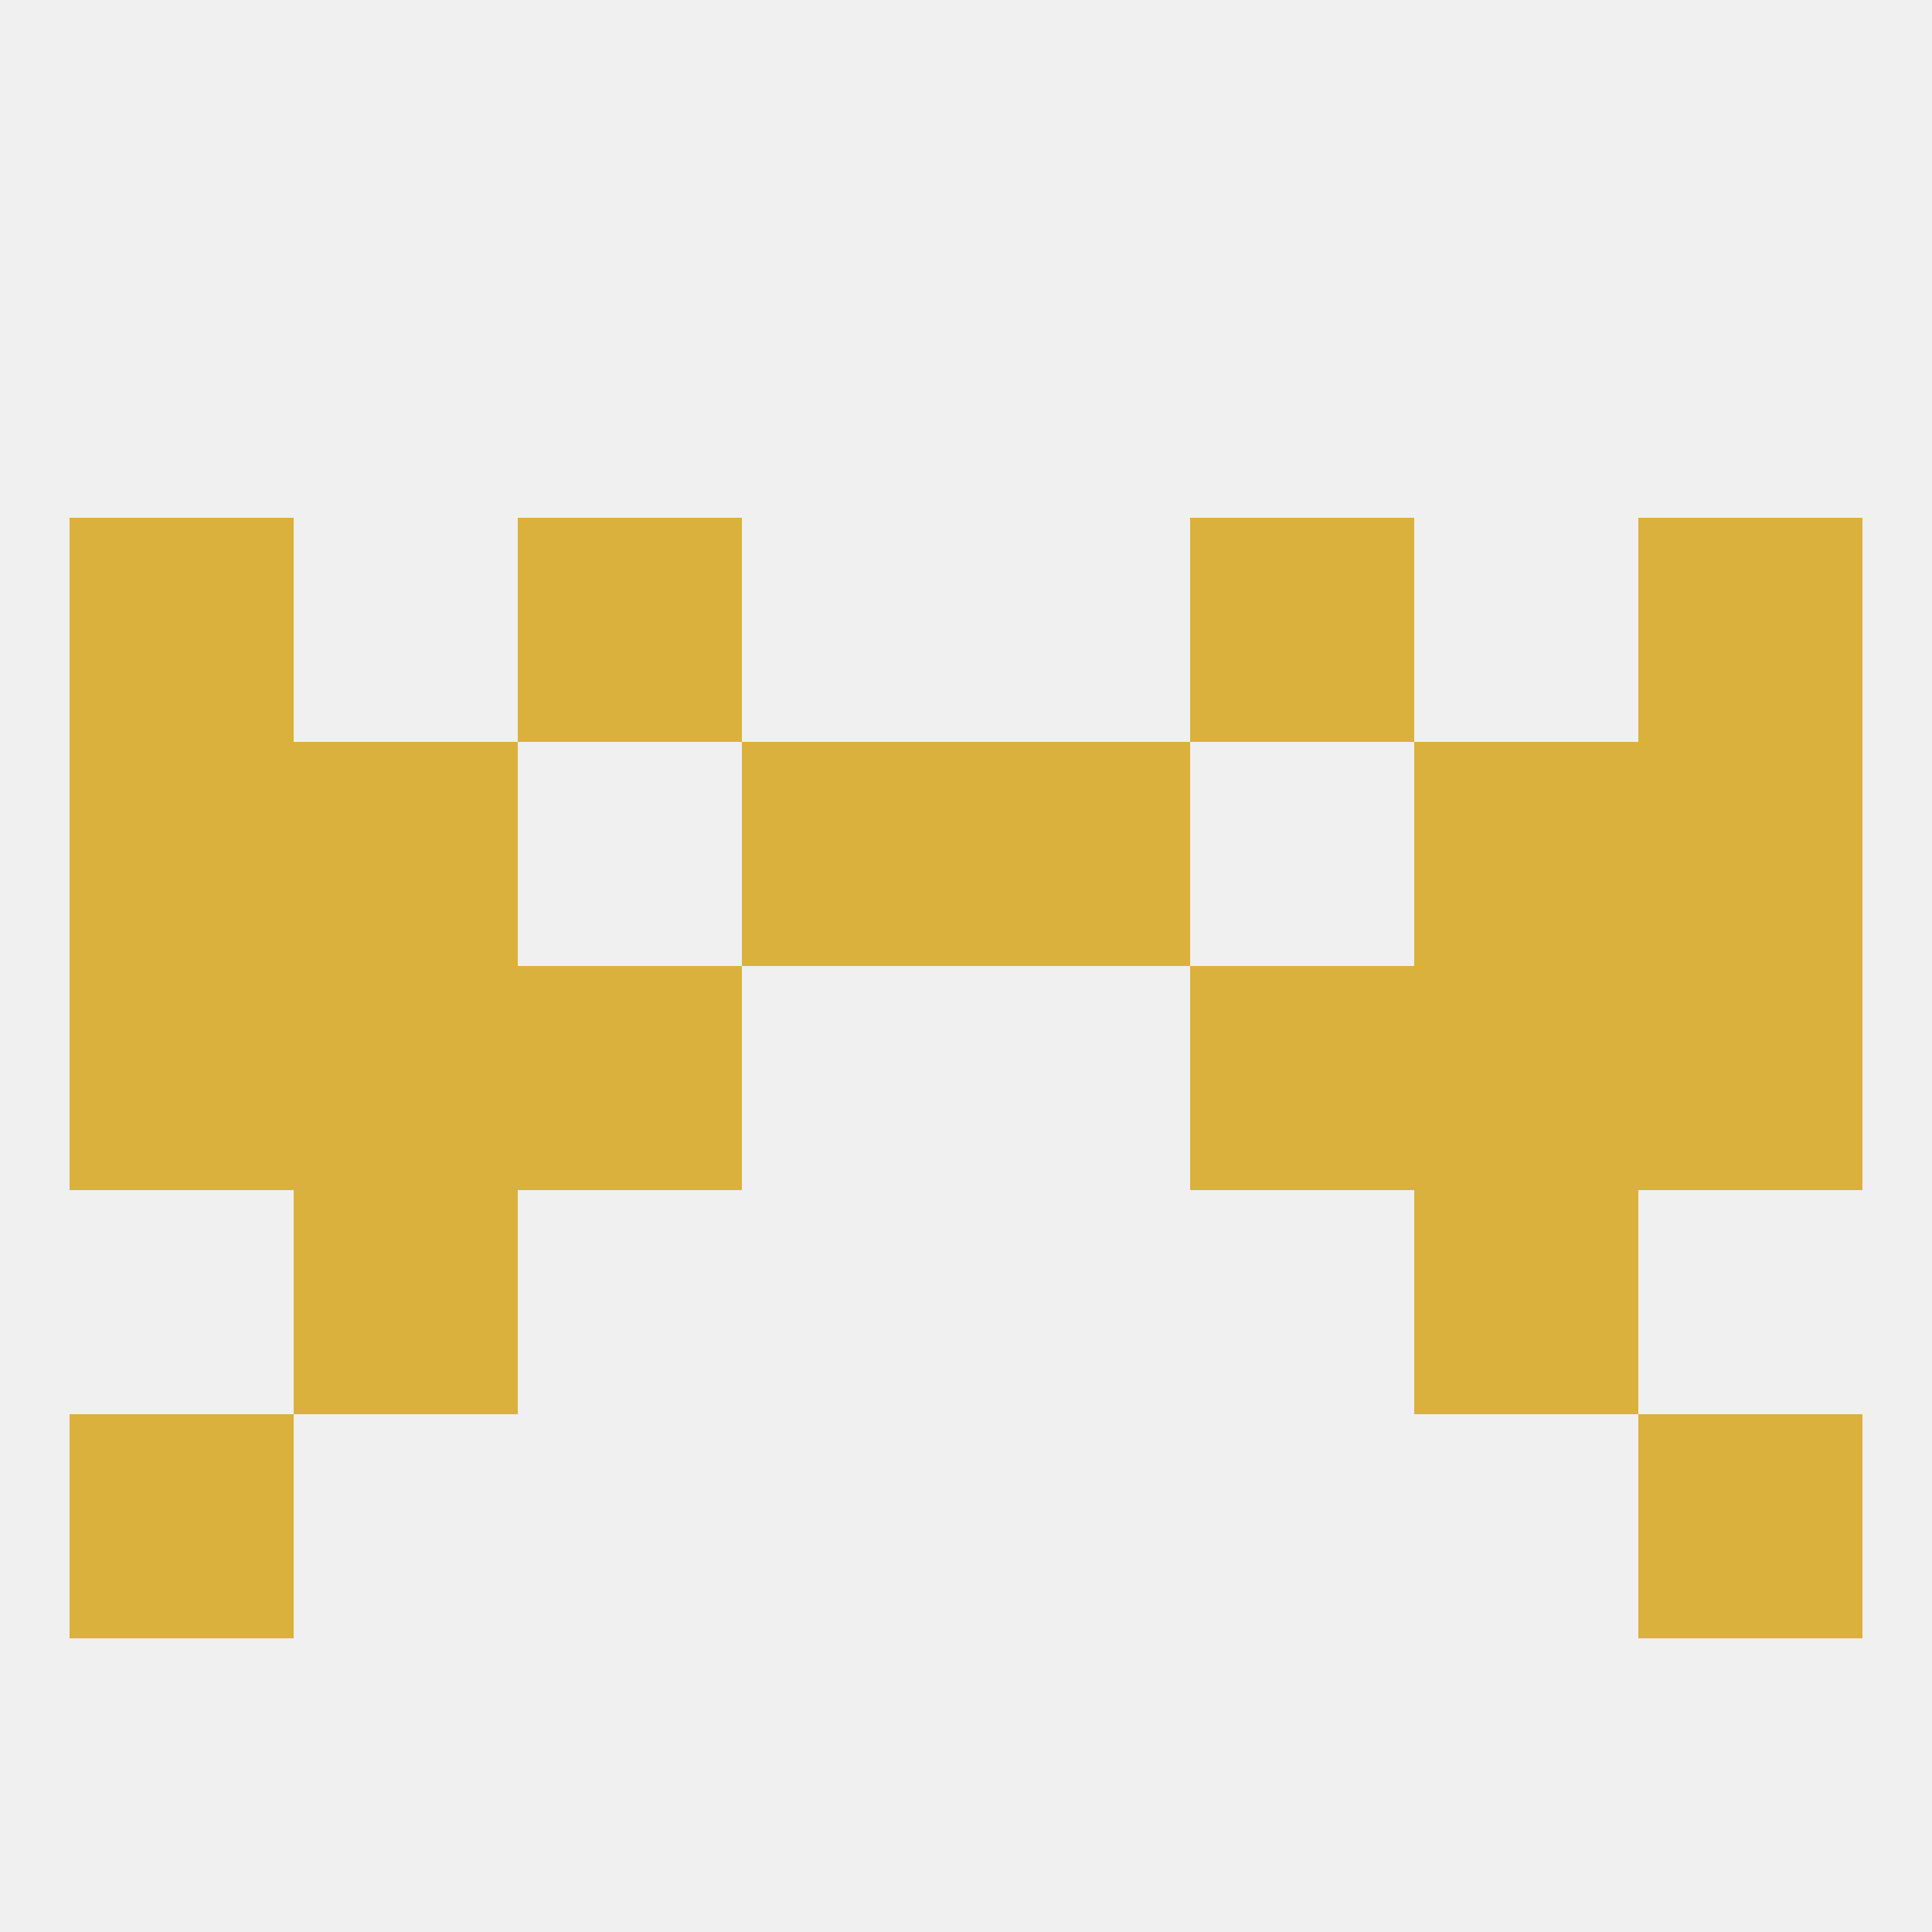
<!--   <?xml version="1.0"?> -->
<svg version="1.1" baseprofile="full" xmlns="http://www.w3.org/2000/svg" xmlns:xlink="http://www.w3.org/1999/xlink" xmlns:ev="http://www.w3.org/2001/xml-events" width="250" height="250" viewBox="0 0 250 250" >
	<rect width="100%" height="100%" fill="rgba(240,240,240,255)"/>

	<rect x="212" y="125" width="29" height="29" fill="rgba(219,177,61,255)"/>
	<rect x="38" y="125" width="29" height="29" fill="rgba(219,177,61,255)"/>
	<rect x="183" y="125" width="29" height="29" fill="rgba(219,177,61,255)"/>
	<rect x="67" y="125" width="29" height="29" fill="rgba(219,177,61,255)"/>
	<rect x="154" y="125" width="29" height="29" fill="rgba(219,177,61,255)"/>
	<rect x="9" y="125" width="29" height="29" fill="rgba(219,177,61,255)"/>
	<rect x="96" y="96" width="29" height="29" fill="rgba(219,177,61,255)"/>
	<rect x="125" y="96" width="29" height="29" fill="rgba(219,177,61,255)"/>
	<rect x="9" y="96" width="29" height="29" fill="rgba(219,177,61,255)"/>
	<rect x="212" y="96" width="29" height="29" fill="rgba(219,177,61,255)"/>
	<rect x="38" y="96" width="29" height="29" fill="rgba(219,177,61,255)"/>
	<rect x="183" y="96" width="29" height="29" fill="rgba(219,177,61,255)"/>
	<rect x="154" y="67" width="29" height="29" fill="rgba(219,177,61,255)"/>
	<rect x="9" y="67" width="29" height="29" fill="rgba(219,177,61,255)"/>
	<rect x="212" y="67" width="29" height="29" fill="rgba(219,177,61,255)"/>
	<rect x="67" y="67" width="29" height="29" fill="rgba(219,177,61,255)"/>
	<rect x="9" y="183" width="29" height="29" fill="rgba(219,177,61,255)"/>
	<rect x="212" y="183" width="29" height="29" fill="rgba(219,177,61,255)"/>
	<rect x="38" y="154" width="29" height="29" fill="rgba(219,177,61,255)"/>
	<rect x="183" y="154" width="29" height="29" fill="rgba(219,177,61,255)"/>
</svg>